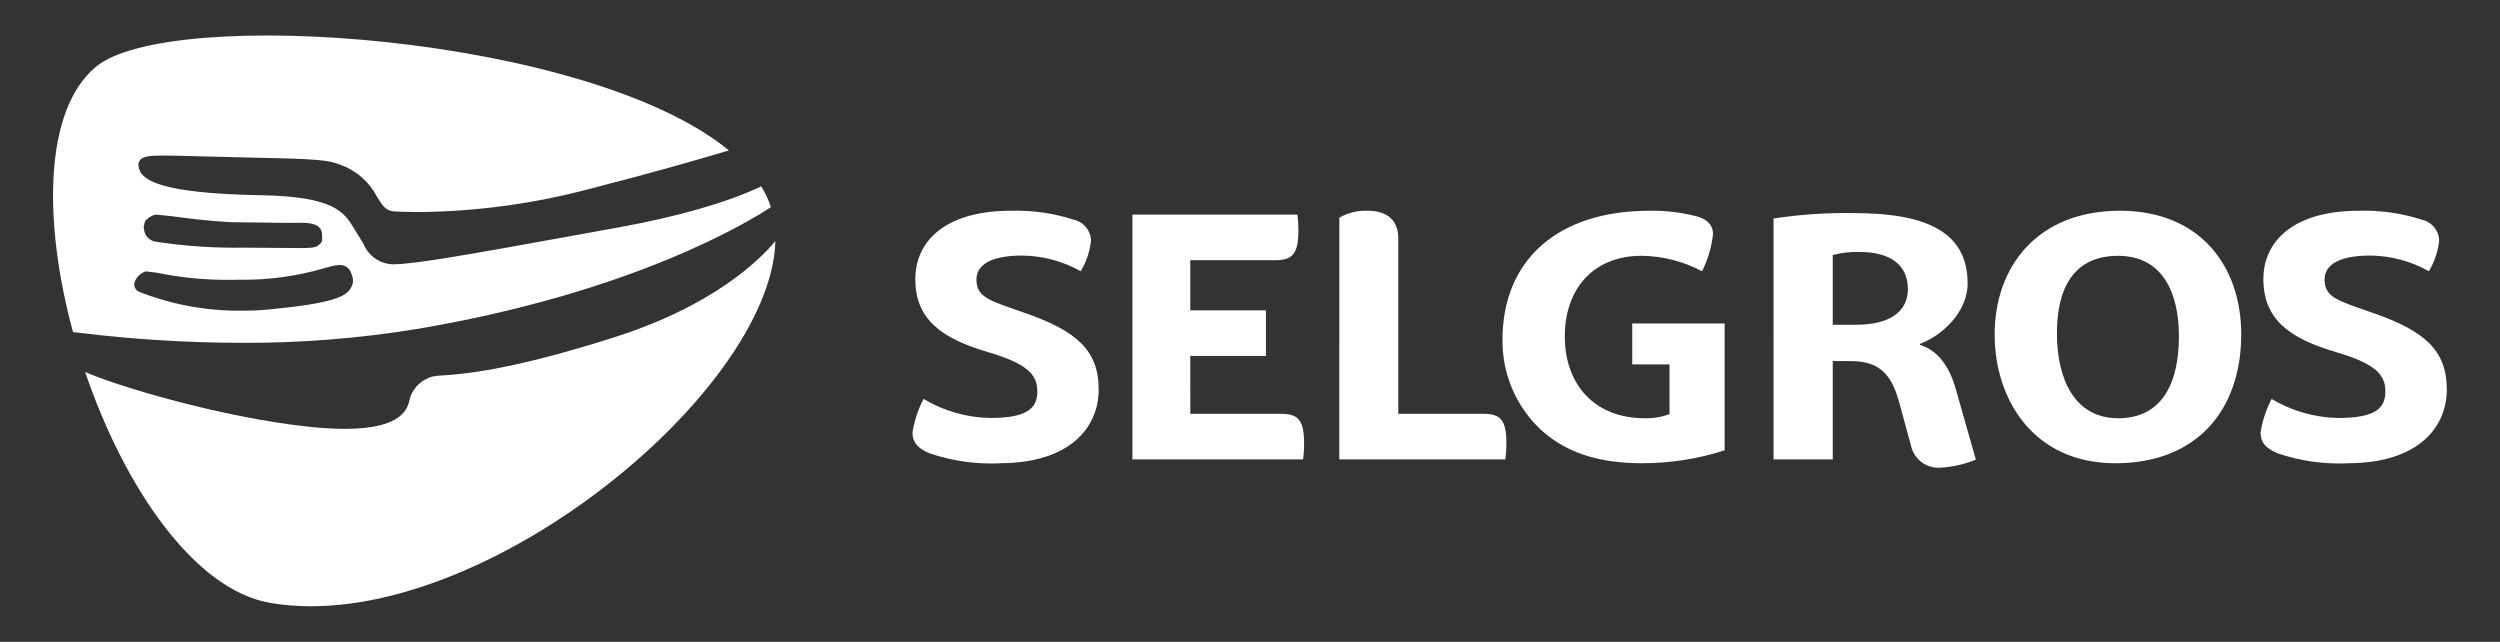 <?xml version="1.0" encoding="UTF-8" standalone="no"?>
<!-- Generator: Adobe Illustrator 25.0.1, SVG Export Plug-In . SVG Version: 6.00 Build 0)  -->
<svg xmlns:inkscape="http://www.inkscape.org/namespaces/inkscape" xmlns:sodipodi="http://sodipodi.sourceforge.net/DTD/sodipodi-0.dtd" xmlns="http://www.w3.org/2000/svg" xmlns:svg="http://www.w3.org/2000/svg" version="1.1" id="Layer_1" x="0px" y="0px" viewBox="0 0 287.556 73.824" xml:space="preserve" sodipodi:docname="selgros.svg" width="287.556" height="73.824" inkscape:version="1.1 (c4e8f9e, 2021-05-24)"><rect x="0" y="0" width="287.556" height="73.824" fill="#333333" stroke="none"/><defs id="defs118"><clipPath id="clipPath1098"><path d="M 0,0 H 289.134 V 172.913 H 0 Z" id="path1096"></path></clipPath></defs>
<style type="text/css" id="style109">
	.st0{fill:#E30613;}
	.st1{fill-rule:evenodd;clip-rule:evenodd;fill:#E30613;}
</style>


<g id="g8" transform="matrix(2.502,0,0,2.502,5.131,1.896)" style="fill:#ffffff"><path d="m 87.186,20.74 c 0.549,-0.034 1.088,-0.158 1.597,-0.367 l -0.911,-3.206 c -0.331,-1.183 -0.887,-1.822 -1.656,-2.071 v -0.047 c 0.981,-0.355 2.189,-1.444 2.189,-2.768 0,-2.284 -1.74,-3.242 -5.219,-3.242 -1.239,-0.021 -2.478,0.062 -3.703,0.248 V 20.362 h 2.722 v -4.52 h 0.805 c 1.278,0 1.88,0.532 2.248,1.893 l 0.545,2 c 0.068,0.308 0.247,0.58 0.502,0.765 0.255,0.185 0.569,0.271 0.883,0.24 z m -3.905,-6.567 h -1.077 v -3.207 c 0.398,-0.104 0.808,-0.151 1.219,-0.142 1.466,0 2.236,0.627 2.236,1.704 0,1.065 -0.875,1.644 -2.376,1.644 z m 11.915,6.366 c 3.75,0 5.787,-2.449 5.787,-5.928 0,-3.124 -1.882,-5.68 -5.574,-5.68 -3.774,0 -5.761,2.545 -5.761,5.693 0,2.969 1.775,5.915 5.549,5.915 z m 0.13,-2.07 c -2,0 -2.816,-1.787 -2.816,-3.905 0,-2.106 0.793,-3.561 2.816,-3.561 2.011,0 2.793,1.657 2.793,3.692 0,2.213 -0.805,3.775 -2.793,3.775 z M 52.669,15.604 h 3.479 v -2.094 h -3.479 v -2.307 h 3.929 c 0.746,0 1.041,-0.285 1.041,-1.337 0.002,-0.253 -0.013,-0.506 -0.047,-0.758 H 50.008 V 20.362 h 7.845 c 0.036,-0.251 0.051,-0.504 0.048,-0.758 0,-1.065 -0.296,-1.337 -1.041,-1.337 h -4.19 z m 6.851,4.757 h 7.634 c 0.034,-0.251 0.05,-0.504 0.048,-0.758 0,-1.065 -0.296,-1.337 -1.041,-1.337 h -3.93 v -8.057 c 0,-0.983 -0.674,-1.279 -1.42,-1.279 -0.452,-0.017 -0.899,0.094 -1.29,0.32 z m 46.359,0.177 c 3.194,0 4.555,-1.609 4.555,-3.396 0,-1.798 -1.029,-2.687 -3.36,-3.502 -1.644,-0.58 -2.259,-0.71 -2.259,-1.55 0,-0.567 0.486,-1.1 2.107,-1.1 0.943,0.011 1.867,0.259 2.688,0.721 0.255,-0.426 0.416,-0.902 0.472,-1.396 -0.003,-0.226 -0.082,-0.443 -0.224,-0.619 -0.141,-0.176 -0.338,-0.299 -0.557,-0.35 -0.943,-0.305 -1.931,-0.445 -2.921,-0.415 -2.899,0 -4.378,1.326 -4.378,3.148 0,1.846 1.208,2.722 3.336,3.349 1.811,0.533 2.272,1.03 2.272,1.811 0,0.745 -0.426,1.219 -2.165,1.219 -1.08,-0.02 -2.137,-0.322 -3.065,-0.876 -0.252,0.482 -0.423,1.002 -0.508,1.539 0,0.497 0.284,0.746 0.779,0.958 1.039,0.355 2.136,0.512 3.233,0.462 z m -61.978,0 c 3.194,0 4.557,-1.609 4.557,-3.396 0,-1.798 -1.029,-2.687 -3.36,-3.502 -1.645,-0.58 -2.259,-0.71 -2.259,-1.55 0,-0.567 0.485,-1.1 2.106,-1.1 0.942,0.011 1.866,0.259 2.687,0.721 0.256,-0.426 0.417,-0.902 0.473,-1.396 C 48.103,10.09 48.024,9.873 47.883,9.697 47.742,9.521 47.546,9.398 47.327,9.346 46.385,9.041 45.397,8.901 44.406,8.931 c -2.899,0 -4.378,1.326 -4.378,3.148 0,1.846 1.207,2.722 3.337,3.349 1.811,0.533 2.272,1.03 2.272,1.811 0,0.745 -0.426,1.219 -2.165,1.219 -1.081,-0.02 -2.137,-0.322 -3.065,-0.876 -0.252,0.482 -0.424,1.002 -0.509,1.539 0,0.497 0.284,0.746 0.779,0.958 1.038,0.355 2.134,0.511 3.23,0.462 z m 29.557,0 c 1.282,-0.001 2.555,-0.201 3.776,-0.592 v -5.833 h -4.247 v 1.882 h 1.714 v 2.284 c -0.366,0.138 -0.756,0.202 -1.147,0.19 -2.295,0 -3.668,-1.55 -3.668,-3.763 0,-2.142 1.278,-3.704 3.527,-3.704 0.971,0.011 1.925,0.254 2.782,0.71 0.271,-0.536 0.443,-1.118 0.506,-1.716 0,-0.366 -0.224,-0.662 -0.733,-0.804 -0.715,-0.186 -1.452,-0.274 -2.19,-0.261 -4.212,0 -6.756,2.261 -6.756,5.929 -0.009,0.769 0.141,1.531 0.441,2.24 0.299,0.708 0.742,1.347 1.299,1.877 1.125,1.03 2.581,1.562 4.699,1.562 z" fill="#e40521" id="path2" style="fill:#ffffff"></path><path d="m 26.239,14.732 c -4.876,1.558 -7.018,1.706 -7.933,1.769 -0.163,0.004 -0.325,0.022 -0.484,0.053 -0.232,0.065 -0.444,0.184 -0.621,0.347 -0.176,0.164 -0.311,0.367 -0.392,0.593 -0.007,0.025 -0.014,0.056 -0.021,0.089 -0.09,0.411 -0.303,1.375 -2.976,1.375 -0.573,-0.004 -1.146,-0.038 -1.716,-0.103 -3.997,-0.433 -8.77,-1.862 -10.233,-2.513 1.786,5.255 4.995,10.022 8.529,10.621 9.298,1.575 23.01,-9.584 23.204,-16.638 -0.711,0.855 -2.824,2.957 -7.358,4.407 z" fill="#e40521" id="path4" style="fill:#ffffff"></path><path d="m 1.313,14.51 0.276,0.032 c 2.475,0.302 4.965,0.456 7.458,0.461 2.691,0.012 5.379,-0.2 8.036,-0.632 9.981,-1.675 15.329,-4.96 16.3,-5.602 l 0.005,-0.003 C 33.343,8.624 33.291,8.485 33.232,8.349 33.148,8.163 33.052,7.983 32.944,7.81 h -0.003 c -1.519,0.729 -3.862,1.402 -6.596,1.895 l -2.02,0.365 c -4.55,0.825 -7.296,1.321 -8.273,1.321 -0.078,8e-4 -0.156,-0.004 -0.234,-0.014 C 15.56,11.335 15.318,11.227 15.114,11.064 14.91,10.9 14.751,10.687 14.654,10.445 L 14.247,9.783 C 13.785,9.01 13.351,8.279 9.976,8.218 5.133,8.135 4.41,7.475 4.323,6.912 4.308,6.856 4.307,6.798 4.32,6.742 4.333,6.687 4.359,6.635 4.397,6.591 4.528,6.441 4.79,6.392 5.477,6.392 c 0.389,0 0.932,0.016 1.616,0.036 l 2.483,0.061 c 3.024,0.058 3.461,0.114 4.021,0.327 0.726,0.26 1.326,0.784 1.682,1.468 l 0.011,0.018 c 0.239,0.389 0.397,0.646 0.81,0.662 0.256,0.011 0.643,0.027 1.151,0.027 C 19.901,8.961 22.537,8.599 25.098,7.915 28.062,7.154 30.19,6.54 31.458,6.157 24.989,0.833 5.724,-0.506 2.35,2.319 -0.038,4.319 -0.069,9.443 1.306,14.51 Z M 4.552,9.663 4.616,9.419 C 4.74,9.256 4.92,9.145 5.122,9.108 L 5.828,9.18 c 0.706,0.095 1.756,0.228 2.72,0.277 l 2.61,0.032 0.657,-0.006 c 0.461,0.004 0.933,0.073 0.94,0.555 l 0.003,0.117 c 0.007,0.19 -0.008,0.241 -0.199,0.385 -0.115,0.09 -0.359,0.106 -0.83,0.106 -0.171,0 -0.377,-0.002 -0.615,-0.005 H 11.04 L 9.126,10.628 c -1.269,0.02 -2.537,-0.061 -3.793,-0.242 L 5.312,10.383 5.166,10.362 C 5.007,10.353 4.857,10.284 4.746,10.169 4.635,10.055 4.571,9.902 4.566,9.743 L 4.55,9.67 Z M 4.123,12.26 c 0.035,-0.128 0.102,-0.244 0.195,-0.339 0.092,-0.095 0.207,-0.165 0.334,-0.203 h 0.004 0.004 l 0.506,0.063 c 1.093,0.225 2.206,0.334 3.322,0.326 0.159,0 0.322,0 0.484,-0.005 1.304,0.018 2.603,-0.158 3.856,-0.521 0.011,-0.003 0.256,-0.075 0.308,-0.087 0.14,-0.04 0.283,-0.064 0.428,-0.07 0.117,-0.005 0.233,0.029 0.328,0.097 0.096,0.067 0.167,0.164 0.203,0.276 0.023,0.057 0.042,0.115 0.057,0.174 0.026,0.082 0.033,0.168 0.022,0.252 -0.011,0.085 -0.041,0.166 -0.087,0.238 -0.204,0.426 -0.884,0.728 -3.748,1.006 -0.395,0.039 -0.804,0.058 -1.217,0.058 C 7.481,13.548 5.85,13.252 4.323,12.649 4.253,12.613 4.197,12.556 4.161,12.487 4.125,12.417 4.112,12.338 4.123,12.26 Z" fill="#e40521" id="path6" style="fill:#ffffff"></path></g></svg>
